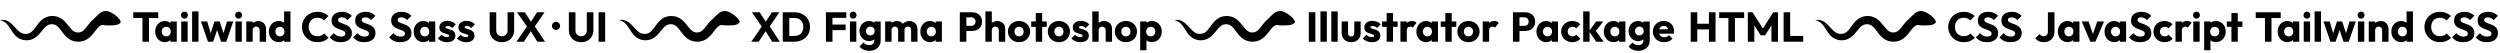 <svg width="1139" height="24" viewBox="0 0 1139 24" fill="none" xmlns="http://www.w3.org/2000/svg">
<g clip-path="url(#clip0_310_2617)">
<path d="M0 9.155C2.896 8.508 4.968 10.352 6.771 12.376C7.976 13.674 8.919 14.842 10.482 15.306C11.811 15.668 13.316 15.412 14.381 14.503C15.571 13.541 16.575 11.751 17.688 10.437C19.213 8.546 21.256 7.313 23.743 7.292C26.264 7.229 28.364 8.418 29.982 10.274C30.842 11.22 31.548 12.245 32.347 13.132C33.252 14.154 34.252 14.844 35.614 14.807C36.965 14.801 37.934 14.1 38.812 13.069C39.588 12.166 40.282 11.13 41.131 10.171C42.752 8.262 44.914 7.019 47.486 7.075V11.236C46.632 11.27 45.984 11.483 45.305 12.001C44.509 12.608 43.888 13.479 43.218 14.336C41.244 16.998 39.149 19.018 35.614 19C33.057 19.002 30.912 17.756 29.329 15.825C28.175 14.499 27.327 12.93 26.031 11.856C25.055 11.041 23.682 10.831 22.487 11.169C21.604 11.423 20.911 12.005 20.245 12.722C19.435 13.604 18.707 14.617 17.848 15.551C16.28 17.309 14.282 18.434 11.871 18.35C9.738 18.305 7.88 17.336 6.52 15.676C4.362 13.104 3.637 9.936 0 9.155Z" fill="black"/>
<path d="M55 10.151C53.961 11.857 50.564 11.562 48.309 11.562C46.054 11.562 41.791 9.595 43.058 8.313C44.729 6.624 46.054 4.999 48.309 4.999C50.564 4.999 55 8.338 55 10.15V10.151Z" fill="black"/>
</g>
<path d="M64.906 19V5.776H67.889V19H64.906ZM60.707 8.189V5.586H72.088V8.189H60.707ZM75.136 19.19C74.288 19.19 73.528 18.981 72.856 18.563C72.198 18.145 71.672 17.575 71.279 16.853C70.899 16.131 70.709 15.308 70.709 14.383C70.709 13.458 70.899 12.635 71.279 11.913C71.672 11.191 72.198 10.621 72.856 10.203C73.528 9.785 74.288 9.576 75.136 9.576C75.757 9.576 76.314 9.696 76.808 9.937C77.315 10.178 77.727 10.513 78.043 10.944C78.36 11.362 78.537 11.843 78.575 12.388V16.378C78.537 16.923 78.36 17.41 78.043 17.841C77.739 18.259 77.334 18.588 76.827 18.829C76.321 19.07 75.757 19.19 75.136 19.19ZM75.725 16.568C76.346 16.568 76.846 16.365 77.226 15.96C77.606 15.542 77.796 15.016 77.796 14.383C77.796 13.952 77.708 13.572 77.53 13.243C77.366 12.914 77.125 12.66 76.808 12.483C76.504 12.293 76.15 12.198 75.744 12.198C75.339 12.198 74.978 12.293 74.661 12.483C74.357 12.66 74.11 12.914 73.92 13.243C73.743 13.572 73.654 13.952 73.654 14.383C73.654 14.801 73.743 15.175 73.92 15.504C74.098 15.833 74.345 16.093 74.661 16.283C74.978 16.473 75.333 16.568 75.725 16.568ZM77.682 19V16.511L78.119 14.269L77.682 12.027V9.766H80.532V19H77.682ZM82.579 19V9.766H85.486V19H82.579ZM84.042 8.493C83.586 8.493 83.206 8.341 82.902 8.037C82.611 7.72 82.465 7.34 82.465 6.897C82.465 6.441 82.611 6.061 82.902 5.757C83.206 5.453 83.586 5.301 84.042 5.301C84.498 5.301 84.872 5.453 85.163 5.757C85.455 6.061 85.6 6.441 85.6 6.897C85.6 7.34 85.455 7.72 85.163 8.037C84.872 8.341 84.498 8.493 84.042 8.493ZM87.533 19V5.206H90.44V19H87.533ZM94.748 19L91.556 9.766H94.406L96.382 16.473L95.546 16.492L97.731 9.766H100.087L102.291 16.492L101.436 16.473L103.431 9.766H106.281L103.089 19H100.714L98.567 12.616H99.289L97.104 19H94.748ZM107.257 19V9.766H110.164V19H107.257ZM108.72 8.493C108.264 8.493 107.884 8.341 107.58 8.037C107.289 7.72 107.143 7.34 107.143 6.897C107.143 6.441 107.289 6.061 107.58 5.757C107.884 5.453 108.264 5.301 108.72 5.301C109.176 5.301 109.55 5.453 109.841 5.757C110.132 6.061 110.278 6.441 110.278 6.897C110.278 7.34 110.132 7.72 109.841 8.037C109.55 8.341 109.176 8.493 108.72 8.493ZM118.31 19V13.737C118.31 13.256 118.158 12.869 117.854 12.578C117.563 12.274 117.189 12.122 116.733 12.122C116.416 12.122 116.138 12.192 115.897 12.331C115.656 12.458 115.466 12.648 115.327 12.901C115.188 13.142 115.118 13.42 115.118 13.737L113.997 13.186C113.997 12.464 114.155 11.831 114.472 11.286C114.789 10.741 115.226 10.323 115.783 10.032C116.353 9.728 116.993 9.576 117.702 9.576C118.386 9.576 118.988 9.741 119.507 10.07C120.039 10.387 120.457 10.811 120.761 11.343C121.065 11.875 121.217 12.458 121.217 13.091V19H118.31ZM112.211 19V9.766H115.118V19H112.211ZM127.017 19.19C126.143 19.19 125.364 18.981 124.68 18.563C124.009 18.145 123.477 17.575 123.084 16.853C122.704 16.131 122.514 15.308 122.514 14.383C122.514 13.458 122.704 12.635 123.084 11.913C123.477 11.191 124.009 10.621 124.68 10.203C125.364 9.785 126.143 9.576 127.017 9.576C127.65 9.576 128.22 9.696 128.727 9.937C129.246 10.178 129.671 10.513 130 10.944C130.342 11.362 130.532 11.843 130.57 12.388V16.283C130.532 16.828 130.348 17.322 130.019 17.765C129.69 18.196 129.265 18.544 128.746 18.81C128.227 19.063 127.65 19.19 127.017 19.19ZM127.53 16.568C127.948 16.568 128.309 16.479 128.613 16.302C128.917 16.112 129.158 15.852 129.335 15.523C129.512 15.194 129.601 14.814 129.601 14.383C129.601 13.952 129.512 13.579 129.335 13.262C129.17 12.933 128.93 12.673 128.613 12.483C128.309 12.293 127.954 12.198 127.549 12.198C127.144 12.198 126.783 12.293 126.466 12.483C126.162 12.673 125.915 12.933 125.725 13.262C125.548 13.591 125.459 13.965 125.459 14.383C125.459 14.801 125.548 15.175 125.725 15.504C125.902 15.833 126.149 16.093 126.466 16.283C126.783 16.473 127.137 16.568 127.53 16.568ZM132.337 19H129.487V16.511L129.924 14.269L129.43 12.027V5.206H132.337V19ZM144.633 19.209C143.632 19.209 142.701 19.038 141.84 18.696C140.991 18.341 140.244 17.847 139.598 17.214C138.965 16.581 138.471 15.846 138.116 15.01C137.761 14.161 137.584 13.249 137.584 12.274C137.584 11.299 137.761 10.393 138.116 9.557C138.471 8.708 138.965 7.974 139.598 7.353C140.231 6.732 140.972 6.251 141.821 5.909C142.682 5.554 143.613 5.377 144.614 5.377C145.678 5.377 146.622 5.548 147.445 5.89C148.281 6.232 149.009 6.701 149.63 7.296L147.635 9.31C147.28 8.93 146.85 8.632 146.343 8.417C145.849 8.202 145.273 8.094 144.614 8.094C144.031 8.094 143.493 8.195 142.999 8.398C142.518 8.588 142.1 8.867 141.745 9.234C141.403 9.601 141.131 10.045 140.928 10.564C140.738 11.083 140.643 11.653 140.643 12.274C140.643 12.907 140.738 13.484 140.928 14.003C141.131 14.522 141.403 14.966 141.745 15.333C142.1 15.7 142.518 15.985 142.999 16.188C143.493 16.391 144.031 16.492 144.614 16.492C145.298 16.492 145.893 16.384 146.4 16.169C146.907 15.954 147.344 15.656 147.711 15.276L149.725 17.29C149.079 17.885 148.338 18.354 147.502 18.696C146.679 19.038 145.722 19.209 144.633 19.209ZM155.173 19.209C154.071 19.209 153.121 19.032 152.323 18.677C151.538 18.31 150.816 17.759 150.157 17.024L152.095 15.105C152.526 15.599 153.001 15.985 153.52 16.264C154.052 16.53 154.666 16.663 155.363 16.663C155.996 16.663 156.484 16.549 156.826 16.321C157.181 16.093 157.358 15.776 157.358 15.371C157.358 15.004 157.244 14.706 157.016 14.478C156.788 14.25 156.484 14.054 156.104 13.889C155.737 13.724 155.325 13.566 154.869 13.414C154.426 13.262 153.982 13.091 153.539 12.901C153.096 12.698 152.684 12.451 152.304 12.16C151.937 11.856 151.639 11.482 151.411 11.039C151.183 10.583 151.069 10.013 151.069 9.329C151.069 8.506 151.265 7.796 151.658 7.201C152.063 6.606 152.621 6.156 153.33 5.852C154.039 5.535 154.856 5.377 155.781 5.377C156.718 5.377 157.573 5.542 158.346 5.871C159.131 6.2 159.777 6.65 160.284 7.22L158.346 9.139C157.941 8.721 157.529 8.411 157.111 8.208C156.706 8.005 156.243 7.904 155.724 7.904C155.205 7.904 154.793 8.005 154.489 8.208C154.185 8.398 154.033 8.677 154.033 9.044C154.033 9.386 154.147 9.665 154.375 9.88C154.603 10.083 154.901 10.26 155.268 10.412C155.648 10.564 156.06 10.716 156.503 10.868C156.959 11.02 157.409 11.197 157.852 11.4C158.295 11.603 158.701 11.862 159.068 12.179C159.448 12.483 159.752 12.876 159.98 13.357C160.208 13.826 160.322 14.408 160.322 15.105C160.322 16.384 159.866 17.391 158.954 18.126C158.042 18.848 156.782 19.209 155.173 19.209ZM165.916 19.209C164.814 19.209 163.864 19.032 163.066 18.677C162.281 18.31 161.559 17.759 160.9 17.024L162.838 15.105C163.269 15.599 163.744 15.985 164.263 16.264C164.795 16.53 165.41 16.663 166.106 16.663C166.74 16.663 167.227 16.549 167.569 16.321C167.924 16.093 168.101 15.776 168.101 15.371C168.101 15.004 167.987 14.706 167.759 14.478C167.531 14.25 167.227 14.054 166.847 13.889C166.48 13.724 166.068 13.566 165.612 13.414C165.169 13.262 164.726 13.091 164.282 12.901C163.839 12.698 163.427 12.451 163.047 12.16C162.68 11.856 162.382 11.482 162.154 11.039C161.926 10.583 161.812 10.013 161.812 9.329C161.812 8.506 162.009 7.796 162.401 7.201C162.807 6.606 163.364 6.156 164.073 5.852C164.783 5.535 165.6 5.377 166.524 5.377C167.462 5.377 168.317 5.542 169.089 5.871C169.875 6.2 170.521 6.65 171.027 7.22L169.089 9.139C168.684 8.721 168.272 8.411 167.854 8.208C167.449 8.005 166.987 7.904 166.467 7.904C165.948 7.904 165.536 8.005 165.232 8.208C164.928 8.398 164.776 8.677 164.776 9.044C164.776 9.386 164.89 9.665 165.118 9.88C165.346 10.083 165.644 10.26 166.011 10.412C166.391 10.564 166.803 10.716 167.246 10.868C167.702 11.02 168.152 11.197 168.595 11.4C169.039 11.603 169.444 11.862 169.811 12.179C170.191 12.483 170.495 12.876 170.723 13.357C170.951 13.826 171.065 14.408 171.065 15.105C171.065 16.384 170.609 17.391 169.697 18.126C168.785 18.848 167.525 19.209 165.916 19.209Z" fill="black"/>
<path d="M182.32 19.209C181.218 19.209 180.268 19.032 179.47 18.677C178.685 18.31 177.963 17.759 177.304 17.024L179.242 15.105C179.673 15.599 180.148 15.985 180.667 16.264C181.199 16.53 181.813 16.663 182.51 16.663C183.143 16.663 183.631 16.549 183.973 16.321C184.328 16.093 184.505 15.776 184.505 15.371C184.505 15.004 184.391 14.706 184.163 14.478C183.935 14.25 183.631 14.054 183.251 13.889C182.884 13.724 182.472 13.566 182.016 13.414C181.573 13.262 181.129 13.091 180.686 12.901C180.243 12.698 179.831 12.451 179.451 12.16C179.084 11.856 178.786 11.482 178.558 11.039C178.33 10.583 178.216 10.013 178.216 9.329C178.216 8.506 178.412 7.796 178.805 7.201C179.21 6.606 179.768 6.156 180.477 5.852C181.186 5.535 182.003 5.377 182.928 5.377C183.865 5.377 184.72 5.542 185.493 5.871C186.278 6.2 186.924 6.65 187.431 7.22L185.493 9.139C185.088 8.721 184.676 8.411 184.258 8.208C183.853 8.005 183.39 7.904 182.871 7.904C182.352 7.904 181.94 8.005 181.636 8.208C181.332 8.398 181.18 8.677 181.18 9.044C181.18 9.386 181.294 9.665 181.522 9.88C181.75 10.083 182.048 10.26 182.415 10.412C182.795 10.564 183.207 10.716 183.65 10.868C184.106 11.02 184.556 11.197 184.999 11.4C185.442 11.603 185.848 11.862 186.215 12.179C186.595 12.483 186.899 12.876 187.127 13.357C187.355 13.826 187.469 14.408 187.469 15.105C187.469 16.384 187.013 17.391 186.101 18.126C185.189 18.848 183.929 19.209 182.32 19.209ZM192.904 19.19C192.056 19.19 191.296 18.981 190.624 18.563C189.966 18.145 189.44 17.575 189.047 16.853C188.667 16.131 188.477 15.308 188.477 14.383C188.477 13.458 188.667 12.635 189.047 11.913C189.44 11.191 189.966 10.621 190.624 10.203C191.296 9.785 192.056 9.576 192.904 9.576C193.525 9.576 194.082 9.696 194.576 9.937C195.083 10.178 195.495 10.513 195.811 10.944C196.128 11.362 196.305 11.843 196.343 12.388V16.378C196.305 16.923 196.128 17.41 195.811 17.841C195.507 18.259 195.102 18.588 194.595 18.829C194.089 19.07 193.525 19.19 192.904 19.19ZM193.493 16.568C194.114 16.568 194.614 16.365 194.994 15.96C195.374 15.542 195.564 15.016 195.564 14.383C195.564 13.952 195.476 13.572 195.298 13.243C195.134 12.914 194.893 12.66 194.576 12.483C194.272 12.293 193.918 12.198 193.512 12.198C193.107 12.198 192.746 12.293 192.429 12.483C192.125 12.66 191.878 12.914 191.688 13.243C191.511 13.572 191.422 13.952 191.422 14.383C191.422 14.801 191.511 15.175 191.688 15.504C191.866 15.833 192.113 16.093 192.429 16.283C192.746 16.473 193.101 16.568 193.493 16.568ZM195.45 19V16.511L195.887 14.269L195.45 12.027V9.766H198.3V19H195.45ZM203.71 19.228C203.166 19.228 202.627 19.158 202.095 19.019C201.576 18.88 201.088 18.683 200.632 18.43C200.189 18.164 199.809 17.86 199.492 17.518L201.145 15.846C201.449 16.175 201.81 16.435 202.228 16.625C202.646 16.802 203.102 16.891 203.596 16.891C203.938 16.891 204.198 16.84 204.375 16.739C204.565 16.638 204.66 16.498 204.66 16.321C204.66 16.093 204.546 15.922 204.318 15.808C204.103 15.681 203.824 15.574 203.482 15.485C203.14 15.384 202.779 15.276 202.399 15.162C202.019 15.048 201.658 14.89 201.316 14.687C200.974 14.484 200.696 14.206 200.48 13.851C200.265 13.484 200.157 13.021 200.157 12.464C200.157 11.869 200.309 11.356 200.613 10.925C200.917 10.482 201.348 10.133 201.905 9.88C202.463 9.627 203.115 9.5 203.862 9.5C204.648 9.5 205.37 9.639 206.028 9.918C206.7 10.184 207.244 10.583 207.662 11.115L206.009 12.787C205.718 12.445 205.389 12.204 205.021 12.065C204.667 11.926 204.318 11.856 203.976 11.856C203.647 11.856 203.4 11.907 203.235 12.008C203.071 12.097 202.988 12.23 202.988 12.407C202.988 12.597 203.096 12.749 203.311 12.863C203.527 12.977 203.805 13.078 204.147 13.167C204.489 13.256 204.85 13.363 205.23 13.49C205.61 13.617 205.971 13.788 206.313 14.003C206.655 14.218 206.934 14.51 207.149 14.877C207.365 15.232 207.472 15.7 207.472 16.283C207.472 17.182 207.13 17.898 206.446 18.43C205.775 18.962 204.863 19.228 203.71 19.228ZM212.412 19.228C211.868 19.228 211.329 19.158 210.797 19.019C210.278 18.88 209.79 18.683 209.334 18.43C208.891 18.164 208.511 17.86 208.194 17.518L209.847 15.846C210.151 16.175 210.512 16.435 210.93 16.625C211.348 16.802 211.804 16.891 212.298 16.891C212.64 16.891 212.9 16.84 213.077 16.739C213.267 16.638 213.362 16.498 213.362 16.321C213.362 16.093 213.248 15.922 213.02 15.808C212.805 15.681 212.526 15.574 212.184 15.485C211.842 15.384 211.481 15.276 211.101 15.162C210.721 15.048 210.36 14.89 210.018 14.687C209.676 14.484 209.398 14.206 209.182 13.851C208.967 13.484 208.859 13.021 208.859 12.464C208.859 11.869 209.011 11.356 209.315 10.925C209.619 10.482 210.05 10.133 210.607 9.88C211.165 9.627 211.817 9.5 212.564 9.5C213.35 9.5 214.072 9.639 214.73 9.918C215.402 10.184 215.946 10.583 216.364 11.115L214.711 12.787C214.42 12.445 214.091 12.204 213.723 12.065C213.369 11.926 213.02 11.856 212.678 11.856C212.349 11.856 212.102 11.907 211.937 12.008C211.773 12.097 211.69 12.23 211.69 12.407C211.69 12.597 211.798 12.749 212.013 12.863C212.229 12.977 212.507 13.078 212.849 13.167C213.191 13.256 213.552 13.363 213.932 13.49C214.312 13.617 214.673 13.788 215.015 14.003C215.357 14.218 215.636 14.51 215.851 14.877C216.067 15.232 216.174 15.7 216.174 16.283C216.174 17.182 215.832 17.898 215.148 18.43C214.477 18.962 213.565 19.228 212.412 19.228Z" fill="black"/>
<path d="M228.688 19.209C227.586 19.209 226.611 18.975 225.762 18.506C224.926 18.037 224.267 17.391 223.786 16.568C223.317 15.732 223.083 14.782 223.083 13.718V5.586H226.085V13.889C226.085 14.421 226.199 14.883 226.427 15.276C226.655 15.669 226.965 15.973 227.358 16.188C227.763 16.391 228.207 16.492 228.688 16.492C229.195 16.492 229.638 16.391 230.018 16.188C230.398 15.973 230.696 15.675 230.911 15.295C231.139 14.902 231.253 14.44 231.253 13.908V5.586H234.255V13.737C234.255 14.801 234.021 15.745 233.552 16.568C233.083 17.391 232.431 18.037 231.595 18.506C230.759 18.975 229.79 19.209 228.688 19.209ZM244.811 19L241.068 13.015H240.707L235.539 5.586H239.092L242.778 11.21H243.139L248.307 19H244.811ZM235.292 19L240.251 11.818L242.55 13.11L238.693 19H235.292ZM243.253 12.673L240.954 11.381L244.678 5.586H248.079L243.253 12.673ZM253.339 9.937C253.846 9.937 254.276 10.121 254.631 10.488C254.998 10.843 255.182 11.273 255.182 11.78C255.182 12.287 254.998 12.724 254.631 13.091C254.276 13.446 253.846 13.623 253.339 13.623C252.82 13.623 252.376 13.446 252.009 13.091C251.654 12.724 251.477 12.287 251.477 11.78C251.477 11.261 251.654 10.824 252.009 10.469C252.376 10.114 252.82 9.937 253.339 9.937ZM264.777 19.209C263.675 19.209 262.7 18.975 261.851 18.506C261.015 18.037 260.356 17.391 259.875 16.568C259.406 15.732 259.172 14.782 259.172 13.718V5.586H262.174V13.889C262.174 14.421 262.288 14.883 262.516 15.276C262.744 15.669 263.054 15.973 263.447 16.188C263.852 16.391 264.296 16.492 264.777 16.492C265.284 16.492 265.727 16.391 266.107 16.188C266.487 15.973 266.785 15.675 267 15.295C267.228 14.902 267.342 14.44 267.342 13.908V5.586H270.344V13.737C270.344 14.801 270.11 15.745 269.641 16.568C269.172 17.391 268.52 18.037 267.684 18.506C266.848 18.975 265.879 19.209 264.777 19.209ZM272.722 19V5.586H275.705V19H272.722Z" fill="black"/>
<g clip-path="url(#clip1_310_2617)">
<path d="M282 9.155C284.896 8.508 286.968 10.352 288.771 12.376C289.976 13.674 290.919 14.842 292.482 15.306C293.811 15.668 295.316 15.412 296.381 14.503C297.571 13.541 298.575 11.751 299.688 10.437C301.213 8.546 303.256 7.313 305.743 7.292C308.264 7.229 310.364 8.418 311.982 10.274C312.842 11.22 313.548 12.245 314.347 13.132C315.252 14.154 316.252 14.844 317.615 14.807C318.965 14.801 319.934 14.1 320.812 13.069C321.588 12.166 322.282 11.13 323.131 10.171C324.752 8.262 326.914 7.019 329.486 7.075V11.236C328.631 11.27 327.984 11.483 327.305 12.001C326.509 12.608 325.888 13.479 325.218 14.336C323.244 16.998 321.149 19.018 317.613 19C315.057 19.002 312.912 17.756 311.33 15.825C310.175 14.499 309.327 12.93 308.031 11.856C307.055 11.041 305.682 10.831 304.487 11.169C303.604 11.423 302.911 12.005 302.245 12.722C301.435 13.604 300.707 14.617 299.847 15.551C298.28 17.309 296.282 18.434 293.871 18.35C291.738 18.305 289.88 17.336 288.52 15.676C286.362 13.104 285.637 9.936 282 9.155Z" fill="black"/>
<path d="M337 10.151C335.961 11.857 332.564 11.562 330.309 11.562C328.054 11.562 323.791 9.595 325.058 8.313C326.729 6.624 328.054 4.999 330.309 4.999C332.564 4.999 337 8.338 337 10.15V10.151Z" fill="black"/>
</g>
<path d="M351.804 19L348.061 13.015H347.7L342.532 5.586H346.085L349.771 11.21H350.132L355.3 19H351.804ZM342.285 19L347.244 11.818L349.543 13.11L345.686 19H342.285ZM350.246 12.673L347.947 11.381L351.671 5.586H355.072L350.246 12.673ZM358.628 19V16.378H361.953C362.764 16.378 363.473 16.22 364.081 15.903C364.689 15.574 365.158 15.099 365.487 14.478C365.817 13.857 365.981 13.123 365.981 12.274C365.981 11.425 365.81 10.697 365.468 10.089C365.139 9.481 364.67 9.012 364.062 8.683C363.467 8.354 362.764 8.189 361.953 8.189H358.533V5.586H361.991C363.005 5.586 363.936 5.751 364.784 6.08C365.646 6.397 366.393 6.859 367.026 7.467C367.672 8.062 368.166 8.772 368.508 9.595C368.863 10.406 369.04 11.305 369.04 12.293C369.04 13.268 368.863 14.168 368.508 14.991C368.166 15.814 367.679 16.524 367.045 17.119C366.412 17.714 365.665 18.177 364.803 18.506C363.955 18.835 363.03 19 362.029 19H358.628ZM356.614 19V5.586H359.597V19H356.614Z" fill="black"/>
<path d="M376.292 19V5.586H379.275V19H376.292ZM378.572 13.737V11.172H385.279V13.737H378.572ZM378.572 8.151V5.586H385.583V8.151H378.572ZM387.233 19V9.766H390.14V19H387.233ZM388.696 8.493C388.24 8.493 387.86 8.341 387.556 8.037C387.265 7.72 387.119 7.34 387.119 6.897C387.119 6.441 387.265 6.061 387.556 5.757C387.86 5.453 388.24 5.301 388.696 5.301C389.152 5.301 389.526 5.453 389.817 5.757C390.108 6.061 390.254 6.441 390.254 6.897C390.254 7.34 390.108 7.72 389.817 8.037C389.526 8.341 389.152 8.493 388.696 8.493ZM396.101 23.142C395.088 23.142 394.195 22.965 393.422 22.61C392.662 22.268 392.06 21.78 391.617 21.147L393.403 19.361C393.732 19.754 394.1 20.051 394.505 20.254C394.923 20.457 395.423 20.558 396.006 20.558C396.728 20.558 397.292 20.381 397.697 20.026C398.115 19.671 398.324 19.171 398.324 18.525V16.169L398.818 14.155L398.381 12.141V9.766H401.231V18.449C401.231 19.399 401.009 20.222 400.566 20.919C400.123 21.616 399.515 22.16 398.742 22.553C397.969 22.946 397.089 23.142 396.101 23.142ZM395.968 18.715C395.119 18.715 394.366 18.512 393.707 18.107C393.048 17.702 392.529 17.151 392.149 16.454C391.769 15.757 391.579 14.985 391.579 14.136C391.579 13.275 391.769 12.502 392.149 11.818C392.529 11.121 393.048 10.577 393.707 10.184C394.366 9.779 395.119 9.576 395.968 9.576C396.601 9.576 397.165 9.696 397.659 9.937C398.166 10.165 398.571 10.494 398.875 10.925C399.192 11.343 399.369 11.831 399.407 12.388V15.903C399.369 16.448 399.192 16.935 398.875 17.366C398.571 17.784 398.166 18.113 397.659 18.354C397.152 18.595 396.589 18.715 395.968 18.715ZM396.519 16.131C396.924 16.131 397.273 16.042 397.564 15.865C397.868 15.688 398.096 15.453 398.248 15.162C398.413 14.858 398.495 14.516 398.495 14.136C398.495 13.756 398.413 13.414 398.248 13.11C398.096 12.806 397.868 12.565 397.564 12.388C397.273 12.211 396.924 12.122 396.519 12.122C396.126 12.122 395.778 12.211 395.474 12.388C395.17 12.565 394.936 12.806 394.771 13.11C394.606 13.414 394.524 13.756 394.524 14.136C394.524 14.491 394.606 14.826 394.771 15.143C394.936 15.447 395.164 15.688 395.455 15.865C395.759 16.042 396.114 16.131 396.519 16.131ZM403.283 19V9.766H406.19V19H403.283ZM409.192 19V13.604C409.192 13.135 409.046 12.774 408.755 12.521C408.476 12.255 408.128 12.122 407.71 12.122C407.419 12.122 407.159 12.185 406.931 12.312C406.703 12.426 406.519 12.591 406.38 12.806C406.253 13.021 406.19 13.287 406.19 13.604L405.069 13.11C405.069 12.375 405.227 11.748 405.544 11.229C405.861 10.697 406.291 10.292 406.836 10.013C407.381 9.722 407.995 9.576 408.679 9.576C409.325 9.576 409.901 9.722 410.408 10.013C410.927 10.304 411.339 10.71 411.643 11.229C411.947 11.748 412.099 12.369 412.099 13.091V19H409.192ZM415.101 19V13.604C415.101 13.135 414.955 12.774 414.664 12.521C414.385 12.255 414.037 12.122 413.619 12.122C413.328 12.122 413.068 12.185 412.84 12.312C412.612 12.426 412.428 12.591 412.289 12.806C412.162 13.021 412.099 13.287 412.099 13.604L410.427 13.376C410.452 12.591 410.636 11.919 410.978 11.362C411.333 10.792 411.795 10.355 412.365 10.051C412.948 9.734 413.6 9.576 414.322 9.576C415.031 9.576 415.658 9.728 416.203 10.032C416.76 10.323 417.197 10.748 417.514 11.305C417.843 11.85 418.008 12.508 418.008 13.281V19H415.101ZM423.728 19.19C422.879 19.19 422.119 18.981 421.448 18.563C420.789 18.145 420.263 17.575 419.871 16.853C419.491 16.131 419.301 15.308 419.301 14.383C419.301 13.458 419.491 12.635 419.871 11.913C420.263 11.191 420.789 10.621 421.448 10.203C422.119 9.785 422.879 9.576 423.728 9.576C424.348 9.576 424.906 9.696 425.4 9.937C425.906 10.178 426.318 10.513 426.635 10.944C426.951 11.362 427.129 11.843 427.167 12.388V16.378C427.129 16.923 426.951 17.41 426.635 17.841C426.331 18.259 425.925 18.588 425.419 18.829C424.912 19.07 424.348 19.19 423.728 19.19ZM424.317 16.568C424.937 16.568 425.438 16.365 425.818 15.96C426.198 15.542 426.388 15.016 426.388 14.383C426.388 13.952 426.299 13.572 426.122 13.243C425.957 12.914 425.716 12.66 425.4 12.483C425.096 12.293 424.741 12.198 424.336 12.198C423.93 12.198 423.569 12.293 423.253 12.483C422.949 12.66 422.702 12.914 422.512 13.243C422.334 13.572 422.246 13.952 422.246 14.383C422.246 14.801 422.334 15.175 422.512 15.504C422.689 15.833 422.936 16.093 423.253 16.283C423.569 16.473 423.924 16.568 424.317 16.568ZM426.274 19V16.511L426.711 14.269L426.274 12.027V9.766H429.124V19H426.274Z" fill="black"/>
<path d="M439.572 14.117V11.799H442.46C442.827 11.799 443.163 11.723 443.467 11.571C443.771 11.419 444.012 11.197 444.189 10.906C444.366 10.615 444.455 10.26 444.455 9.842C444.455 9.437 444.366 9.088 444.189 8.797C444.012 8.506 443.771 8.284 443.467 8.132C443.163 7.98 442.827 7.904 442.46 7.904H439.572V5.586H442.897C443.746 5.586 444.512 5.757 445.196 6.099C445.88 6.441 446.418 6.935 446.811 7.581C447.216 8.214 447.419 8.968 447.419 9.842C447.419 10.716 447.216 11.476 446.811 12.122C446.418 12.755 445.88 13.249 445.196 13.604C444.512 13.946 443.746 14.117 442.897 14.117H439.572ZM437.292 19V5.586H440.275V19H437.292ZM455.056 19V13.737C455.056 13.256 454.904 12.869 454.6 12.578C454.308 12.274 453.935 12.122 453.479 12.122C453.162 12.122 452.883 12.192 452.643 12.331C452.402 12.458 452.212 12.648 452.073 12.901C451.933 13.142 451.864 13.42 451.864 13.737L450.743 13.186C450.743 12.464 450.895 11.831 451.199 11.286C451.503 10.741 451.927 10.323 452.472 10.032C453.016 9.728 453.643 9.576 454.353 9.576C455.075 9.576 455.708 9.728 456.253 10.032C456.797 10.323 457.215 10.735 457.507 11.267C457.811 11.786 457.963 12.394 457.963 13.091V19H455.056ZM448.957 19V5.206H451.864V19H448.957ZM464.276 19.209C463.326 19.209 462.464 19 461.692 18.582C460.932 18.151 460.33 17.569 459.887 16.834C459.443 16.099 459.222 15.276 459.222 14.364C459.222 13.452 459.443 12.635 459.887 11.913C460.33 11.191 460.932 10.621 461.692 10.203C462.452 9.772 463.313 9.557 464.276 9.557C465.238 9.557 466.1 9.766 466.86 10.184C467.62 10.602 468.221 11.178 468.665 11.913C469.108 12.635 469.33 13.452 469.33 14.364C469.33 15.276 469.108 16.099 468.665 16.834C468.221 17.569 467.62 18.151 466.86 18.582C466.1 19 465.238 19.209 464.276 19.209ZM464.276 16.568C464.694 16.568 465.061 16.479 465.378 16.302C465.694 16.112 465.935 15.852 466.1 15.523C466.277 15.181 466.366 14.795 466.366 14.364C466.366 13.933 466.277 13.56 466.1 13.243C465.922 12.914 465.675 12.66 465.359 12.483C465.055 12.293 464.694 12.198 464.276 12.198C463.87 12.198 463.509 12.293 463.193 12.483C462.876 12.66 462.629 12.914 462.452 13.243C462.274 13.572 462.186 13.952 462.186 14.383C462.186 14.801 462.274 15.181 462.452 15.523C462.629 15.852 462.876 16.112 463.193 16.302C463.509 16.479 463.87 16.568 464.276 16.568ZM471.902 19V5.947H474.809V19H471.902ZM469.812 12.236V9.766H476.899V12.236H469.812ZM482.441 19.209C481.491 19.209 480.629 19 479.857 18.582C479.097 18.151 478.495 17.569 478.052 16.834C477.608 16.099 477.387 15.276 477.387 14.364C477.387 13.452 477.608 12.635 478.052 11.913C478.495 11.191 479.097 10.621 479.857 10.203C480.617 9.772 481.478 9.557 482.441 9.557C483.403 9.557 484.265 9.766 485.025 10.184C485.785 10.602 486.386 11.178 486.83 11.913C487.273 12.635 487.495 13.452 487.495 14.364C487.495 15.276 487.273 16.099 486.83 16.834C486.386 17.569 485.785 18.151 485.025 18.582C484.265 19 483.403 19.209 482.441 19.209ZM482.441 16.568C482.859 16.568 483.226 16.479 483.543 16.302C483.859 16.112 484.1 15.852 484.265 15.523C484.442 15.181 484.531 14.795 484.531 14.364C484.531 13.933 484.442 13.56 484.265 13.243C484.087 12.914 483.84 12.66 483.524 12.483C483.22 12.293 482.859 12.198 482.441 12.198C482.035 12.198 481.674 12.293 481.358 12.483C481.041 12.66 480.794 12.914 480.617 13.243C480.439 13.572 480.351 13.952 480.351 14.383C480.351 14.801 480.439 15.181 480.617 15.523C480.794 15.852 481.041 16.112 481.358 16.302C481.674 16.479 482.035 16.568 482.441 16.568ZM492.305 19.228C491.76 19.228 491.222 19.158 490.69 19.019C490.171 18.88 489.683 18.683 489.227 18.43C488.784 18.164 488.404 17.86 488.087 17.518L489.74 15.846C490.044 16.175 490.405 16.435 490.823 16.625C491.241 16.802 491.697 16.891 492.191 16.891C492.533 16.891 492.793 16.84 492.97 16.739C493.16 16.638 493.255 16.498 493.255 16.321C493.255 16.093 493.141 15.922 492.913 15.808C492.698 15.681 492.419 15.574 492.077 15.485C491.735 15.384 491.374 15.276 490.994 15.162C490.614 15.048 490.253 14.89 489.911 14.687C489.569 14.484 489.29 14.206 489.075 13.851C488.86 13.484 488.752 13.021 488.752 12.464C488.752 11.869 488.904 11.356 489.208 10.925C489.512 10.482 489.943 10.133 490.5 9.88C491.057 9.627 491.71 9.5 492.457 9.5C493.242 9.5 493.964 9.639 494.623 9.918C495.294 10.184 495.839 10.583 496.257 11.115L494.604 12.787C494.313 12.445 493.983 12.204 493.616 12.065C493.261 11.926 492.913 11.856 492.571 11.856C492.242 11.856 491.995 11.907 491.83 12.008C491.665 12.097 491.583 12.23 491.583 12.407C491.583 12.597 491.691 12.749 491.906 12.863C492.121 12.977 492.4 13.078 492.742 13.167C493.084 13.256 493.445 13.363 493.825 13.49C494.205 13.617 494.566 13.788 494.908 14.003C495.25 14.218 495.529 14.51 495.744 14.877C495.959 15.232 496.067 15.7 496.067 16.283C496.067 17.182 495.725 17.898 495.041 18.43C494.37 18.962 493.458 19.228 492.305 19.228ZM503.743 19V13.737C503.743 13.256 503.591 12.869 503.287 12.578C502.996 12.274 502.622 12.122 502.166 12.122C501.849 12.122 501.571 12.192 501.33 12.331C501.089 12.458 500.899 12.648 500.76 12.901C500.621 13.142 500.551 13.42 500.551 13.737L499.43 13.186C499.43 12.464 499.582 11.831 499.886 11.286C500.19 10.741 500.614 10.323 501.159 10.032C501.704 9.728 502.331 9.576 503.04 9.576C503.762 9.576 504.395 9.728 504.94 10.032C505.485 10.323 505.903 10.735 506.194 11.267C506.498 11.786 506.65 12.394 506.65 13.091V19H503.743ZM497.644 19V5.206H500.551V19H497.644ZM512.963 19.209C512.013 19.209 511.152 19 510.379 18.582C509.619 18.151 509.018 17.569 508.574 16.834C508.131 16.099 507.909 15.276 507.909 14.364C507.909 13.452 508.131 12.635 508.574 11.913C509.018 11.191 509.619 10.621 510.379 10.203C511.139 9.772 512.001 9.557 512.963 9.557C513.926 9.557 514.787 9.766 515.547 10.184C516.307 10.602 516.909 11.178 517.352 11.913C517.796 12.635 518.017 13.452 518.017 14.364C518.017 15.276 517.796 16.099 517.352 16.834C516.909 17.569 516.307 18.151 515.547 18.582C514.787 19 513.926 19.209 512.963 19.209ZM512.963 16.568C513.381 16.568 513.749 16.479 514.065 16.302C514.382 16.112 514.623 15.852 514.787 15.523C514.965 15.181 515.053 14.795 515.053 14.364C515.053 13.933 514.965 13.56 514.787 13.243C514.61 12.914 514.363 12.66 514.046 12.483C513.742 12.293 513.381 12.198 512.963 12.198C512.558 12.198 512.197 12.293 511.88 12.483C511.564 12.66 511.317 12.914 511.139 13.243C510.962 13.572 510.873 13.952 510.873 14.383C510.873 14.801 510.962 15.181 511.139 15.523C511.317 15.852 511.564 16.112 511.88 16.302C512.197 16.479 512.558 16.568 512.963 16.568ZM524.784 19.19C524.164 19.19 523.594 19.07 523.074 18.829C522.555 18.588 522.131 18.259 521.801 17.841C521.472 17.41 521.282 16.923 521.231 16.378V12.483C521.282 11.938 521.472 11.444 521.801 11.001C522.131 10.558 522.555 10.209 523.074 9.956C523.594 9.703 524.164 9.576 524.784 9.576C525.658 9.576 526.431 9.785 527.102 10.203C527.786 10.621 528.318 11.191 528.698 11.913C529.091 12.635 529.287 13.458 529.287 14.383C529.287 15.308 529.091 16.131 528.698 16.853C528.318 17.575 527.786 18.145 527.102 18.563C526.431 18.981 525.658 19.19 524.784 19.19ZM524.252 16.568C524.67 16.568 525.031 16.473 525.335 16.283C525.652 16.093 525.899 15.833 526.076 15.504C526.254 15.175 526.342 14.801 526.342 14.383C526.342 13.952 526.254 13.572 526.076 13.243C525.899 12.914 525.652 12.66 525.335 12.483C525.031 12.293 524.677 12.198 524.271 12.198C523.866 12.198 523.505 12.293 523.188 12.483C522.884 12.66 522.644 12.914 522.466 13.243C522.289 13.572 522.2 13.952 522.2 14.383C522.2 14.801 522.283 15.175 522.447 15.504C522.625 15.833 522.872 16.093 523.188 16.283C523.505 16.473 523.86 16.568 524.252 16.568ZM519.464 22.895V9.766H522.371V12.141L521.896 14.383L522.333 16.625V22.895H519.464Z" fill="black"/>
<g clip-path="url(#clip2_310_2617)">
<path d="M535 9.155C537.896 8.508 539.968 10.352 541.771 12.376C542.976 13.674 543.919 14.842 545.482 15.306C546.811 15.668 548.316 15.412 549.381 14.503C550.571 13.541 551.575 11.751 552.688 10.437C554.213 8.546 556.256 7.313 558.743 7.292C561.264 7.229 563.364 8.418 564.982 10.274C565.842 11.22 566.548 12.245 567.347 13.132C568.252 14.154 569.252 14.844 570.615 14.807C571.965 14.801 572.934 14.1 573.812 13.069C574.588 12.166 575.282 11.13 576.131 10.171C577.752 8.262 579.914 7.019 582.486 7.075V11.236C581.631 11.27 580.984 11.483 580.305 12.001C579.509 12.608 578.888 13.479 578.218 14.336C576.244 16.998 574.149 19.018 570.613 19C568.057 19.002 565.912 17.756 564.33 15.825C563.175 14.499 562.327 12.93 561.031 11.856C560.055 11.041 558.682 10.831 557.487 11.169C556.604 11.423 555.911 12.005 555.245 12.722C554.435 13.604 553.707 14.617 552.847 15.551C551.28 17.309 549.282 18.434 546.871 18.35C544.738 18.305 542.88 17.336 541.52 15.676C539.362 13.104 538.637 9.936 535 9.155Z" fill="black"/>
<path d="M590 10.151C588.961 11.857 585.564 11.562 583.309 11.562C581.054 11.562 576.791 9.595 578.058 8.313C579.729 6.624 581.054 4.999 583.309 4.999C585.564 4.999 590 8.338 590 10.15V10.151Z" fill="black"/>
</g>
<path d="M596.292 19V5.586H599.275V19H596.292ZM601.592 19V5.206H604.499V19H601.592ZM606.547 19V5.206H609.454V19H606.547ZM615.605 19.209C614.756 19.209 614.002 19.038 613.344 18.696C612.698 18.341 612.191 17.86 611.824 17.252C611.456 16.631 611.273 15.922 611.273 15.124V9.766H614.18V15.086C614.18 15.403 614.23 15.675 614.332 15.903C614.446 16.131 614.61 16.308 614.826 16.435C615.041 16.562 615.301 16.625 615.605 16.625C616.035 16.625 616.377 16.492 616.631 16.226C616.884 15.947 617.011 15.567 617.011 15.086V9.766H619.918V15.105C619.918 15.916 619.734 16.631 619.367 17.252C618.999 17.86 618.493 18.341 617.847 18.696C617.201 19.038 616.453 19.209 615.605 19.209ZM625.106 19.228C624.561 19.228 624.023 19.158 623.491 19.019C622.971 18.88 622.484 18.683 622.028 18.43C621.584 18.164 621.204 17.86 620.888 17.518L622.541 15.846C622.845 16.175 623.206 16.435 623.624 16.625C624.042 16.802 624.498 16.891 624.992 16.891C625.334 16.891 625.593 16.84 625.771 16.739C625.961 16.638 626.056 16.498 626.056 16.321C626.056 16.093 625.942 15.922 625.714 15.808C625.498 15.681 625.22 15.574 624.878 15.485C624.536 15.384 624.175 15.276 623.795 15.162C623.415 15.048 623.054 14.89 622.712 14.687C622.37 14.484 622.091 14.206 621.876 13.851C621.66 13.484 621.553 13.021 621.553 12.464C621.553 11.869 621.705 11.356 622.009 10.925C622.313 10.482 622.743 10.133 623.301 9.88C623.858 9.627 624.51 9.5 625.258 9.5C626.043 9.5 626.765 9.639 627.424 9.918C628.095 10.184 628.64 10.583 629.058 11.115L627.405 12.787C627.113 12.445 626.784 12.204 626.417 12.065C626.062 11.926 625.714 11.856 625.372 11.856C625.042 11.856 624.795 11.907 624.631 12.008C624.466 12.097 624.384 12.23 624.384 12.407C624.384 12.597 624.491 12.749 624.707 12.863C624.922 12.977 625.201 13.078 625.543 13.167C625.885 13.256 626.246 13.363 626.626 13.49C627.006 13.617 627.367 13.788 627.709 14.003C628.051 14.218 628.329 14.51 628.545 14.877C628.76 15.232 628.868 15.7 628.868 16.283C628.868 17.182 628.526 17.898 627.842 18.43C627.17 18.962 626.258 19.228 625.106 19.228ZM631.756 19V5.947H634.663V19H631.756ZM629.666 12.236V9.766H636.753V12.236H629.666ZM638.034 19V9.766H640.941V19H638.034ZM640.941 13.927L639.725 12.977C639.965 11.9 640.371 11.064 640.941 10.469C641.511 9.874 642.302 9.576 643.316 9.576C643.759 9.576 644.145 9.646 644.475 9.785C644.817 9.912 645.114 10.114 645.368 10.393L643.639 12.578C643.512 12.439 643.354 12.331 643.164 12.255C642.974 12.179 642.758 12.141 642.518 12.141C642.036 12.141 641.65 12.293 641.359 12.597C641.08 12.888 640.941 13.332 640.941 13.927ZM649.739 19.19C648.891 19.19 648.131 18.981 647.459 18.563C646.801 18.145 646.275 17.575 645.882 16.853C645.502 16.131 645.312 15.308 645.312 14.383C645.312 13.458 645.502 12.635 645.882 11.913C646.275 11.191 646.801 10.621 647.459 10.203C648.131 9.785 648.891 9.576 649.739 9.576C650.36 9.576 650.917 9.696 651.411 9.937C651.918 10.178 652.33 10.513 652.646 10.944C652.963 11.362 653.14 11.843 653.178 12.388V16.378C653.14 16.923 652.963 17.41 652.646 17.841C652.342 18.259 651.937 18.588 651.43 18.829C650.924 19.07 650.36 19.19 649.739 19.19ZM650.328 16.568C650.949 16.568 651.449 16.365 651.829 15.96C652.209 15.542 652.399 15.016 652.399 14.383C652.399 13.952 652.311 13.572 652.133 13.243C651.969 12.914 651.728 12.66 651.411 12.483C651.107 12.293 650.753 12.198 650.347 12.198C649.942 12.198 649.581 12.293 649.264 12.483C648.96 12.66 648.713 12.914 648.523 13.243C648.346 13.572 648.257 13.952 648.257 14.383C648.257 14.801 648.346 15.175 648.523 15.504C648.701 15.833 648.948 16.093 649.264 16.283C649.581 16.473 649.936 16.568 650.328 16.568ZM652.285 19V16.511L652.722 14.269L652.285 12.027V9.766H655.135V19H652.285ZM658.493 19V5.947H661.4V19H658.493ZM656.403 12.236V9.766H663.49V12.236H656.403ZM669.032 19.209C668.082 19.209 667.22 19 666.448 18.582C665.688 18.151 665.086 17.569 664.643 16.834C664.199 16.099 663.978 15.276 663.978 14.364C663.978 13.452 664.199 12.635 664.643 11.913C665.086 11.191 665.688 10.621 666.448 10.203C667.208 9.772 668.069 9.557 669.032 9.557C669.994 9.557 670.856 9.766 671.616 10.184C672.376 10.602 672.977 11.178 673.421 11.913C673.864 12.635 674.086 13.452 674.086 14.364C674.086 15.276 673.864 16.099 673.421 16.834C672.977 17.569 672.376 18.151 671.616 18.582C670.856 19 669.994 19.209 669.032 19.209ZM669.032 16.568C669.45 16.568 669.817 16.479 670.134 16.302C670.45 16.112 670.691 15.852 670.856 15.523C671.033 15.181 671.122 14.795 671.122 14.364C671.122 13.933 671.033 13.56 670.856 13.243C670.678 12.914 670.431 12.66 670.115 12.483C669.811 12.293 669.45 12.198 669.032 12.198C668.626 12.198 668.265 12.293 667.949 12.483C667.632 12.66 667.385 12.914 667.208 13.243C667.03 13.572 666.942 13.952 666.942 14.383C666.942 14.801 667.03 15.181 667.208 15.523C667.385 15.852 667.632 16.112 667.949 16.302C668.265 16.479 668.626 16.568 669.032 16.568ZM675.533 19V9.766H678.44V19H675.533ZM678.44 13.927L677.224 12.977C677.465 11.9 677.87 11.064 678.44 10.469C679.01 9.874 679.802 9.576 680.815 9.576C681.258 9.576 681.645 9.646 681.974 9.785C682.316 9.912 682.614 10.114 682.867 10.393L681.138 12.578C681.011 12.439 680.853 12.331 680.663 12.255C680.473 12.179 680.258 12.141 680.017 12.141C679.536 12.141 679.149 12.293 678.858 12.597C678.579 12.888 678.44 13.332 678.44 13.927Z" fill="black"/>
<path d="M691.572 14.117V11.799H694.46C694.827 11.799 695.163 11.723 695.467 11.571C695.771 11.419 696.012 11.197 696.189 10.906C696.366 10.615 696.455 10.26 696.455 9.842C696.455 9.437 696.366 9.088 696.189 8.797C696.012 8.506 695.771 8.284 695.467 8.132C695.163 7.98 694.827 7.904 694.46 7.904H691.572V5.586H694.897C695.746 5.586 696.512 5.757 697.196 6.099C697.88 6.441 698.418 6.935 698.811 7.581C699.216 8.214 699.419 8.968 699.419 9.842C699.419 10.716 699.216 11.476 698.811 12.122C698.418 12.755 697.88 13.249 697.196 13.604C696.512 13.946 695.746 14.117 694.897 14.117H691.572ZM689.292 19V5.586H692.275V19H689.292ZM704.443 19.19C703.594 19.19 702.834 18.981 702.163 18.563C701.504 18.145 700.978 17.575 700.586 16.853C700.206 16.131 700.016 15.308 700.016 14.383C700.016 13.458 700.206 12.635 700.586 11.913C700.978 11.191 701.504 10.621 702.163 10.203C702.834 9.785 703.594 9.576 704.443 9.576C705.063 9.576 705.621 9.696 706.115 9.937C706.621 10.178 707.033 10.513 707.35 10.944C707.666 11.362 707.844 11.843 707.882 12.388V16.378C707.844 16.923 707.666 17.41 707.35 17.841C707.046 18.259 706.64 18.588 706.134 18.829C705.627 19.07 705.063 19.19 704.443 19.19ZM705.032 16.568C705.652 16.568 706.153 16.365 706.533 15.96C706.913 15.542 707.103 15.016 707.103 14.383C707.103 13.952 707.014 13.572 706.837 13.243C706.672 12.914 706.431 12.66 706.115 12.483C705.811 12.293 705.456 12.198 705.051 12.198C704.645 12.198 704.284 12.293 703.968 12.483C703.664 12.66 703.417 12.914 703.227 13.243C703.049 13.572 702.961 13.952 702.961 14.383C702.961 14.801 703.049 15.175 703.227 15.504C703.404 15.833 703.651 16.093 703.968 16.283C704.284 16.473 704.639 16.568 705.032 16.568ZM706.989 19V16.511L707.426 14.269L706.989 12.027V9.766H709.839V19H706.989ZM716.35 19.209C715.4 19.209 714.539 19 713.766 18.582C712.994 18.164 712.386 17.588 711.942 16.853C711.499 16.118 711.277 15.295 711.277 14.383C711.277 13.458 711.499 12.635 711.942 11.913C712.398 11.178 713.013 10.602 713.785 10.184C714.558 9.766 715.426 9.557 716.388 9.557C717.11 9.557 717.769 9.684 718.364 9.937C718.972 10.178 719.511 10.545 719.979 11.039L718.117 12.901C717.902 12.66 717.649 12.483 717.357 12.369C717.079 12.255 716.756 12.198 716.388 12.198C715.97 12.198 715.597 12.293 715.267 12.483C714.951 12.66 714.697 12.914 714.507 13.243C714.33 13.56 714.241 13.933 714.241 14.364C714.241 14.795 714.33 15.175 714.507 15.504C714.697 15.833 714.957 16.093 715.286 16.283C715.616 16.473 715.983 16.568 716.388 16.568C716.768 16.568 717.104 16.505 717.395 16.378C717.699 16.239 717.959 16.049 718.174 15.808L720.017 17.67C719.536 18.177 718.991 18.563 718.383 18.829C717.775 19.082 717.098 19.209 716.35 19.209ZM727.22 19L723.99 14.212L727.201 9.766H730.45L726.574 14.763L726.669 13.566L730.64 19H727.22ZM721.311 19V5.206H724.218V19H721.311ZM735.132 19.19C734.283 19.19 733.523 18.981 732.852 18.563C732.193 18.145 731.668 17.575 731.275 16.853C730.895 16.131 730.705 15.308 730.705 14.383C730.705 13.458 730.895 12.635 731.275 11.913C731.668 11.191 732.193 10.621 732.852 10.203C733.523 9.785 734.283 9.576 735.132 9.576C735.753 9.576 736.31 9.696 736.804 9.937C737.311 10.178 737.722 10.513 738.039 10.944C738.356 11.362 738.533 11.843 738.571 12.388V16.378C738.533 16.923 738.356 17.41 738.039 17.841C737.735 18.259 737.33 18.588 736.823 18.829C736.316 19.07 735.753 19.19 735.132 19.19ZM735.721 16.568C736.342 16.568 736.842 16.365 737.222 15.96C737.602 15.542 737.792 15.016 737.792 14.383C737.792 13.952 737.703 13.572 737.526 13.243C737.361 12.914 737.121 12.66 736.804 12.483C736.5 12.293 736.145 12.198 735.74 12.198C735.335 12.198 734.974 12.293 734.657 12.483C734.353 12.66 734.106 12.914 733.916 13.243C733.739 13.572 733.65 13.952 733.65 14.383C733.65 14.801 733.739 15.175 733.916 15.504C734.093 15.833 734.34 16.093 734.657 16.283C734.974 16.473 735.328 16.568 735.721 16.568ZM737.678 19V16.511L738.115 14.269L737.678 12.027V9.766H740.528V19H737.678ZM746.489 23.142C745.475 23.142 744.582 22.965 743.81 22.61C743.05 22.268 742.448 21.78 742.005 21.147L743.791 19.361C744.12 19.754 744.487 20.051 744.893 20.254C745.311 20.457 745.811 20.558 746.394 20.558C747.116 20.558 747.679 20.381 748.085 20.026C748.503 19.671 748.712 19.171 748.712 18.525V16.169L749.206 14.155L748.769 12.141V9.766H751.619V18.449C751.619 19.399 751.397 20.222 750.954 20.919C750.51 21.616 749.902 22.16 749.13 22.553C748.357 22.946 747.477 23.142 746.489 23.142ZM746.356 18.715C745.507 18.715 744.753 18.512 744.095 18.107C743.436 17.702 742.917 17.151 742.537 16.454C742.157 15.757 741.967 14.985 741.967 14.136C741.967 13.275 742.157 12.502 742.537 11.818C742.917 11.121 743.436 10.577 744.095 10.184C744.753 9.779 745.507 9.576 746.356 9.576C746.989 9.576 747.553 9.696 748.047 9.937C748.553 10.165 748.959 10.494 749.263 10.925C749.579 11.343 749.757 11.831 749.795 12.388V15.903C749.757 16.448 749.579 16.935 749.263 17.366C748.959 17.784 748.553 18.113 748.047 18.354C747.54 18.595 746.976 18.715 746.356 18.715ZM746.907 16.131C747.312 16.131 747.66 16.042 747.952 15.865C748.256 15.688 748.484 15.453 748.636 15.162C748.8 14.858 748.883 14.516 748.883 14.136C748.883 13.756 748.8 13.414 748.636 13.11C748.484 12.806 748.256 12.565 747.952 12.388C747.66 12.211 747.312 12.122 746.907 12.122C746.514 12.122 746.166 12.211 745.862 12.388C745.558 12.565 745.323 12.806 745.159 13.11C744.994 13.414 744.912 13.756 744.912 14.136C744.912 14.491 744.994 14.826 745.159 15.143C745.323 15.447 745.551 15.688 745.843 15.865C746.147 16.042 746.501 16.131 746.907 16.131ZM758.231 19.209C757.23 19.209 756.337 19.006 755.552 18.601C754.779 18.183 754.171 17.607 753.728 16.872C753.284 16.137 753.063 15.308 753.063 14.383C753.063 13.458 753.278 12.635 753.709 11.913C754.152 11.178 754.747 10.602 755.495 10.184C756.242 9.766 757.084 9.557 758.022 9.557C758.934 9.557 759.738 9.753 760.435 10.146C761.131 10.539 761.676 11.083 762.069 11.78C762.474 12.477 762.677 13.275 762.677 14.174C762.677 14.339 762.664 14.516 762.639 14.706C762.626 14.883 762.594 15.092 762.544 15.333L754.583 15.352V13.357L761.309 13.338L760.055 14.174C760.042 13.642 759.96 13.205 759.808 12.863C759.656 12.508 759.428 12.242 759.124 12.065C758.832 11.875 758.471 11.78 758.041 11.78C757.585 11.78 757.186 11.888 756.844 12.103C756.514 12.306 756.255 12.597 756.065 12.977C755.887 13.357 755.799 13.819 755.799 14.364C755.799 14.909 755.894 15.377 756.084 15.77C756.286 16.15 756.565 16.448 756.92 16.663C757.287 16.866 757.718 16.967 758.212 16.967C758.668 16.967 759.079 16.891 759.447 16.739C759.814 16.574 760.137 16.334 760.416 16.017L762.012 17.613C761.556 18.145 761.005 18.544 760.359 18.81C759.713 19.076 759.003 19.209 758.231 19.209Z" fill="black"/>
<path d="M770.292 19V5.586H773.275V19H770.292ZM778.595 19V5.586H781.597V19H778.595ZM772.078 13.395V10.811H779.583V13.395H772.078ZM787.458 19V5.776H790.441V19H787.458ZM783.259 8.189V5.586H794.64V8.189H783.259ZM796.306 19V5.586H798.434L803.716 13.813H802.633L807.896 5.586H810.043V19H807.06V10.621L807.592 10.754L804.153 16.112H802.177L798.757 10.754L799.27 10.621V19H796.306ZM812.615 19V5.586H815.598V19H812.615ZM814.914 19V16.378H821.545V19H814.914Z" fill="black"/>
<g clip-path="url(#clip3_310_2617)">
<path d="M827 9.155C829.896 8.508 831.968 10.352 833.771 12.376C834.976 13.674 835.919 14.842 837.482 15.306C838.811 15.668 840.316 15.412 841.381 14.503C842.571 13.541 843.575 11.751 844.688 10.437C846.213 8.546 848.256 7.313 850.743 7.292C853.264 7.229 855.364 8.418 856.982 10.274C857.842 11.22 858.548 12.245 859.347 13.132C860.252 14.154 861.252 14.844 862.615 14.807C863.965 14.801 864.934 14.1 865.812 13.069C866.588 12.166 867.282 11.13 868.131 10.171C869.752 8.262 871.914 7.019 874.486 7.075V11.236C873.631 11.27 872.984 11.483 872.305 12.001C871.509 12.608 870.888 13.479 870.218 14.336C868.244 16.998 866.149 19.018 862.613 19C860.057 19.002 857.912 17.756 856.33 15.825C855.175 14.499 854.327 12.93 853.031 11.856C852.055 11.041 850.682 10.831 849.487 11.169C848.604 11.423 847.911 12.005 847.245 12.722C846.435 13.604 845.707 14.617 844.847 15.551C843.28 17.309 841.282 18.434 838.871 18.35C836.738 18.305 834.88 17.336 833.52 15.676C831.362 13.104 830.637 9.936 827 9.155Z" fill="black"/>
<path d="M882 10.151C880.961 11.857 877.564 11.562 875.309 11.562C873.054 11.562 868.791 9.595 870.058 8.313C871.729 6.624 873.054 4.999 875.309 4.999C877.564 4.999 882 8.338 882 10.15V10.151Z" fill="black"/>
</g>
<path d="M894.657 19.209C893.656 19.209 892.725 19.038 891.864 18.696C891.015 18.341 890.268 17.847 889.622 17.214C888.989 16.581 888.495 15.846 888.14 15.01C887.785 14.161 887.608 13.249 887.608 12.274C887.608 11.299 887.785 10.393 888.14 9.557C888.495 8.708 888.989 7.974 889.622 7.353C890.255 6.732 890.996 6.251 891.845 5.909C892.706 5.554 893.637 5.377 894.638 5.377C895.702 5.377 896.646 5.548 897.469 5.89C898.305 6.232 899.033 6.701 899.654 7.296L897.659 9.31C897.304 8.93 896.874 8.632 896.367 8.417C895.873 8.202 895.297 8.094 894.638 8.094C894.055 8.094 893.517 8.195 893.023 8.398C892.542 8.588 892.124 8.867 891.769 9.234C891.427 9.601 891.155 10.045 890.952 10.564C890.762 11.083 890.667 11.653 890.667 12.274C890.667 12.907 890.762 13.484 890.952 14.003C891.155 14.522 891.427 14.966 891.769 15.333C892.124 15.7 892.542 15.985 893.023 16.188C893.517 16.391 894.055 16.492 894.638 16.492C895.322 16.492 895.917 16.384 896.424 16.169C896.931 15.954 897.368 15.656 897.735 15.276L899.749 17.29C899.103 17.885 898.362 18.354 897.526 18.696C896.703 19.038 895.746 19.209 894.657 19.209ZM905.197 19.209C904.095 19.209 903.145 19.032 902.347 18.677C901.562 18.31 900.84 17.759 900.181 17.024L902.119 15.105C902.55 15.599 903.025 15.985 903.544 16.264C904.076 16.53 904.69 16.663 905.387 16.663C906.02 16.663 906.508 16.549 906.85 16.321C907.205 16.093 907.382 15.776 907.382 15.371C907.382 15.004 907.268 14.706 907.04 14.478C906.812 14.25 906.508 14.054 906.128 13.889C905.761 13.724 905.349 13.566 904.893 13.414C904.45 13.262 904.006 13.091 903.563 12.901C903.12 12.698 902.708 12.451 902.328 12.16C901.961 11.856 901.663 11.482 901.435 11.039C901.207 10.583 901.093 10.013 901.093 9.329C901.093 8.506 901.289 7.796 901.682 7.201C902.087 6.606 902.645 6.156 903.354 5.852C904.063 5.535 904.88 5.377 905.805 5.377C906.742 5.377 907.597 5.542 908.37 5.871C909.155 6.2 909.801 6.65 910.308 7.22L908.37 9.139C907.965 8.721 907.553 8.411 907.135 8.208C906.73 8.005 906.267 7.904 905.748 7.904C905.229 7.904 904.817 8.005 904.513 8.208C904.209 8.398 904.057 8.677 904.057 9.044C904.057 9.386 904.171 9.665 904.399 9.88C904.627 10.083 904.925 10.26 905.292 10.412C905.672 10.564 906.084 10.716 906.527 10.868C906.983 11.02 907.433 11.197 907.876 11.4C908.319 11.603 908.725 11.862 909.092 12.179C909.472 12.483 909.776 12.876 910.004 13.357C910.232 13.826 910.346 14.408 910.346 15.105C910.346 16.384 909.89 17.391 908.978 18.126C908.066 18.848 906.806 19.209 905.197 19.209ZM915.94 19.209C914.838 19.209 913.888 19.032 913.09 18.677C912.305 18.31 911.583 17.759 910.924 17.024L912.862 15.105C913.293 15.599 913.768 15.985 914.287 16.264C914.819 16.53 915.433 16.663 916.13 16.663C916.763 16.663 917.251 16.549 917.593 16.321C917.948 16.093 918.125 15.776 918.125 15.371C918.125 15.004 918.011 14.706 917.783 14.478C917.555 14.25 917.251 14.054 916.871 13.889C916.504 13.724 916.092 13.566 915.636 13.414C915.193 13.262 914.749 13.091 914.306 12.901C913.863 12.698 913.451 12.451 913.071 12.16C912.704 11.856 912.406 11.482 912.178 11.039C911.95 10.583 911.836 10.013 911.836 9.329C911.836 8.506 912.032 7.796 912.425 7.201C912.83 6.606 913.388 6.156 914.097 5.852C914.806 5.535 915.623 5.377 916.548 5.377C917.485 5.377 918.34 5.542 919.113 5.871C919.898 6.2 920.544 6.65 921.051 7.22L919.113 9.139C918.708 8.721 918.296 8.411 917.878 8.208C917.473 8.005 917.01 7.904 916.491 7.904C915.972 7.904 915.56 8.005 915.256 8.208C914.952 8.398 914.8 8.677 914.8 9.044C914.8 9.386 914.914 9.665 915.142 9.88C915.37 10.083 915.668 10.26 916.035 10.412C916.415 10.564 916.827 10.716 917.27 10.868C917.726 11.02 918.176 11.197 918.619 11.4C919.062 11.603 919.468 11.862 919.835 12.179C920.215 12.483 920.519 12.876 920.747 13.357C920.975 13.826 921.089 14.408 921.089 15.105C921.089 16.384 920.633 17.391 919.721 18.126C918.809 18.848 917.549 19.209 915.94 19.209Z" fill="black"/>
<path d="M931.085 19.209C930.236 19.209 929.495 19.057 928.862 18.753C928.241 18.436 927.709 17.999 927.266 17.442L929.261 15.523C929.489 15.84 929.755 16.08 930.059 16.245C930.376 16.41 930.73 16.492 931.123 16.492C931.503 16.492 931.832 16.416 932.111 16.264C932.39 16.099 932.611 15.871 932.776 15.58C932.941 15.276 933.023 14.902 933.023 14.459V5.586H936.025V14.288C936.025 15.289 935.822 16.156 935.417 16.891C935.012 17.626 934.442 18.196 933.707 18.601C932.972 19.006 932.098 19.209 931.085 19.209ZM941.995 19.19C941.147 19.19 940.387 18.981 939.715 18.563C939.057 18.145 938.531 17.575 938.138 16.853C937.758 16.131 937.568 15.308 937.568 14.383C937.568 13.458 937.758 12.635 938.138 11.913C938.531 11.191 939.057 10.621 939.715 10.203C940.387 9.785 941.147 9.576 941.995 9.576C942.616 9.576 943.173 9.696 943.667 9.937C944.174 10.178 944.586 10.513 944.902 10.944C945.219 11.362 945.396 11.843 945.434 12.388V16.378C945.396 16.923 945.219 17.41 944.902 17.841C944.598 18.259 944.193 18.588 943.686 18.829C943.18 19.07 942.616 19.19 941.995 19.19ZM942.584 16.568C943.205 16.568 943.705 16.365 944.085 15.96C944.465 15.542 944.655 15.016 944.655 14.383C944.655 13.952 944.567 13.572 944.389 13.243C944.225 12.914 943.984 12.66 943.667 12.483C943.363 12.293 943.009 12.198 942.603 12.198C942.198 12.198 941.837 12.293 941.52 12.483C941.216 12.66 940.969 12.914 940.779 13.243C940.602 13.572 940.513 13.952 940.513 14.383C940.513 14.801 940.602 15.175 940.779 15.504C940.957 15.833 941.204 16.093 941.52 16.283C941.837 16.473 942.192 16.568 942.584 16.568ZM944.541 19V16.511L944.978 14.269L944.541 12.027V9.766H947.391V19H944.541ZM952.345 19L948.431 9.766H951.566L954.226 17.461H952.858L955.518 9.766H958.596L954.682 18.981L952.345 19ZM963.259 19.19C962.41 19.19 961.65 18.981 960.979 18.563C960.32 18.145 959.795 17.575 959.402 16.853C959.022 16.131 958.832 15.308 958.832 14.383C958.832 13.458 959.022 12.635 959.402 11.913C959.795 11.191 960.32 10.621 960.979 10.203C961.65 9.785 962.41 9.576 963.259 9.576C963.88 9.576 964.437 9.696 964.931 9.937C965.438 10.178 965.849 10.513 966.166 10.944C966.483 11.362 966.66 11.843 966.698 12.388V16.378C966.66 16.923 966.483 17.41 966.166 17.841C965.862 18.259 965.457 18.588 964.95 18.829C964.443 19.07 963.88 19.19 963.259 19.19ZM963.848 16.568C964.469 16.568 964.969 16.365 965.349 15.96C965.729 15.542 965.919 15.016 965.919 14.383C965.919 13.952 965.83 13.572 965.653 13.243C965.488 12.914 965.248 12.66 964.931 12.483C964.627 12.293 964.272 12.198 963.867 12.198C963.462 12.198 963.101 12.293 962.784 12.483C962.48 12.66 962.233 12.914 962.043 13.243C961.866 13.572 961.777 13.952 961.777 14.383C961.777 14.801 961.866 15.175 962.043 15.504C962.22 15.833 962.467 16.093 962.784 16.283C963.101 16.473 963.455 16.568 963.848 16.568ZM965.805 19V16.511L966.242 14.269L965.805 12.027V9.766H968.655V19H965.805ZM974.996 19.209C973.894 19.209 972.944 19.032 972.146 18.677C971.36 18.31 970.638 17.759 969.98 17.024L971.918 15.105C972.348 15.599 972.823 15.985 973.343 16.264C973.875 16.53 974.489 16.663 975.186 16.663C975.819 16.663 976.307 16.549 976.649 16.321C977.003 16.093 977.181 15.776 977.181 15.371C977.181 15.004 977.067 14.706 976.839 14.478C976.611 14.25 976.307 14.054 975.927 13.889C975.559 13.724 975.148 13.566 974.692 13.414C974.248 13.262 973.805 13.091 973.362 12.901C972.918 12.698 972.507 12.451 972.127 12.16C971.759 11.856 971.462 11.482 971.234 11.039C971.006 10.583 970.892 10.013 970.892 9.329C970.892 8.506 971.088 7.796 971.481 7.201C971.886 6.606 972.443 6.156 973.153 5.852C973.862 5.535 974.679 5.377 975.604 5.377C976.541 5.377 977.396 5.542 978.169 5.871C978.954 6.2 979.6 6.65 980.107 7.22L978.169 9.139C977.763 8.721 977.352 8.411 976.934 8.208C976.528 8.005 976.066 7.904 975.547 7.904C975.027 7.904 974.616 8.005 974.312 8.208C974.008 8.398 973.856 8.677 973.856 9.044C973.856 9.386 973.97 9.665 974.198 9.88C974.426 10.083 974.723 10.26 975.091 10.412C975.471 10.564 975.882 10.716 976.326 10.868C976.782 11.02 977.231 11.197 977.675 11.4C978.118 11.603 978.523 11.862 978.891 12.179C979.271 12.483 979.575 12.876 979.803 13.357C980.031 13.826 980.145 14.408 980.145 15.105C980.145 16.384 979.689 17.391 978.777 18.126C977.865 18.848 976.604 19.209 974.996 19.209ZM986.188 19.209C985.238 19.209 984.377 19 983.604 18.582C982.832 18.164 982.224 17.588 981.78 16.853C981.337 16.118 981.115 15.295 981.115 14.383C981.115 13.458 981.337 12.635 981.78 11.913C982.236 11.178 982.851 10.602 983.623 10.184C984.396 9.766 985.264 9.557 986.226 9.557C986.948 9.557 987.607 9.684 988.202 9.937C988.81 10.178 989.349 10.545 989.817 11.039L987.955 12.901C987.74 12.66 987.487 12.483 987.195 12.369C986.917 12.255 986.594 12.198 986.226 12.198C985.808 12.198 985.435 12.293 985.105 12.483C984.789 12.66 984.535 12.914 984.345 13.243C984.168 13.56 984.079 13.933 984.079 14.364C984.079 14.795 984.168 15.175 984.345 15.504C984.535 15.833 984.795 16.093 985.124 16.283C985.454 16.473 985.821 16.568 986.226 16.568C986.606 16.568 986.942 16.505 987.233 16.378C987.537 16.239 987.797 16.049 988.012 15.808L989.855 17.67C989.374 18.177 988.829 18.563 988.221 18.829C987.613 19.082 986.936 19.209 986.188 19.209ZM991.149 19V9.766H994.056V19H991.149ZM994.056 13.927L992.84 12.977C993.081 11.9 993.486 11.064 994.056 10.469C994.626 9.874 995.418 9.576 996.431 9.576C996.874 9.576 997.261 9.646 997.59 9.785C997.932 9.912 998.23 10.114 998.483 10.393L996.754 12.578C996.627 12.439 996.469 12.331 996.279 12.255C996.089 12.179 995.874 12.141 995.633 12.141C995.152 12.141 994.765 12.293 994.474 12.597C994.195 12.888 994.056 13.332 994.056 13.927ZM999.257 19V9.766H1002.16V19H999.257ZM1000.72 8.493C1000.26 8.493 999.884 8.341 999.58 8.037C999.289 7.72 999.143 7.34 999.143 6.897C999.143 6.441 999.289 6.061 999.58 5.757C999.884 5.453 1000.26 5.301 1000.72 5.301C1001.18 5.301 1001.55 5.453 1001.84 5.757C1002.13 6.061 1002.28 6.441 1002.28 6.897C1002.28 7.34 1002.13 7.72 1001.84 8.037C1001.55 8.341 1001.18 8.493 1000.72 8.493ZM1009.53 19.19C1008.91 19.19 1008.34 19.07 1007.82 18.829C1007.3 18.588 1006.88 18.259 1006.55 17.841C1006.22 17.41 1006.03 16.923 1005.98 16.378V12.483C1006.03 11.938 1006.22 11.444 1006.55 11.001C1006.88 10.558 1007.3 10.209 1007.82 9.956C1008.34 9.703 1008.91 9.576 1009.53 9.576C1010.41 9.576 1011.18 9.785 1011.85 10.203C1012.53 10.621 1013.07 11.191 1013.45 11.913C1013.84 12.635 1014.03 13.458 1014.03 14.383C1014.03 15.308 1013.84 16.131 1013.45 16.853C1013.07 17.575 1012.53 18.145 1011.85 18.563C1011.18 18.981 1010.41 19.19 1009.53 19.19ZM1009 16.568C1009.42 16.568 1009.78 16.473 1010.08 16.283C1010.4 16.093 1010.65 15.833 1010.82 15.504C1011 15.175 1011.09 14.801 1011.09 14.383C1011.09 13.952 1011 13.572 1010.82 13.243C1010.65 12.914 1010.4 12.66 1010.08 12.483C1009.78 12.293 1009.42 12.198 1009.02 12.198C1008.61 12.198 1008.25 12.293 1007.94 12.483C1007.63 12.66 1007.39 12.914 1007.21 13.243C1007.04 13.572 1006.95 13.952 1006.95 14.383C1006.95 14.801 1007.03 15.175 1007.19 15.504C1007.37 15.833 1007.62 16.093 1007.94 16.283C1008.25 16.473 1008.61 16.568 1009 16.568ZM1004.21 22.895V9.766H1007.12V12.141L1006.64 14.383L1007.08 16.625V22.895H1004.21ZM1016.64 19V5.947H1019.54V19H1016.64ZM1014.55 12.236V9.766H1021.63V12.236H1014.55Z" fill="black"/>
<path d="M1031.91 19V5.776H1034.89V19H1031.91ZM1027.71 8.189V5.586H1039.09V8.189H1027.71ZM1042.14 19.19C1041.29 19.19 1040.53 18.981 1039.86 18.563C1039.2 18.145 1038.67 17.575 1038.28 16.853C1037.9 16.131 1037.71 15.308 1037.71 14.383C1037.71 13.458 1037.9 12.635 1038.28 11.913C1038.67 11.191 1039.2 10.621 1039.86 10.203C1040.53 9.785 1041.29 9.576 1042.14 9.576C1042.76 9.576 1043.31 9.696 1043.81 9.937C1044.32 10.178 1044.73 10.513 1045.04 10.944C1045.36 11.362 1045.54 11.843 1045.58 12.388V16.378C1045.54 16.923 1045.36 17.41 1045.04 17.841C1044.74 18.259 1044.33 18.588 1043.83 18.829C1043.32 19.07 1042.76 19.19 1042.14 19.19ZM1042.73 16.568C1043.35 16.568 1043.85 16.365 1044.23 15.96C1044.61 15.542 1044.8 15.016 1044.8 14.383C1044.8 13.952 1044.71 13.572 1044.53 13.243C1044.37 12.914 1044.13 12.66 1043.81 12.483C1043.5 12.293 1043.15 12.198 1042.74 12.198C1042.34 12.198 1041.98 12.293 1041.66 12.483C1041.36 12.66 1041.11 12.914 1040.92 13.243C1040.74 13.572 1040.65 13.952 1040.65 14.383C1040.65 14.801 1040.74 15.175 1040.92 15.504C1041.1 15.833 1041.34 16.093 1041.66 16.283C1041.98 16.473 1042.33 16.568 1042.73 16.568ZM1044.68 19V16.511L1045.12 14.269L1044.68 12.027V9.766H1047.53V19H1044.68ZM1049.58 19V9.766H1052.49V19H1049.58ZM1051.04 8.493C1050.59 8.493 1050.21 8.341 1049.9 8.037C1049.61 7.72 1049.47 7.34 1049.47 6.897C1049.47 6.441 1049.61 6.061 1049.9 5.757C1050.21 5.453 1050.59 5.301 1051.04 5.301C1051.5 5.301 1051.87 5.453 1052.16 5.757C1052.45 6.061 1052.6 6.441 1052.6 6.897C1052.6 7.34 1052.45 7.72 1052.16 8.037C1051.87 8.341 1051.5 8.493 1051.04 8.493ZM1054.53 19V5.206H1057.44V19H1054.53ZM1061.75 19L1058.56 9.766H1061.41L1063.38 16.473L1062.55 16.492L1064.73 9.766H1067.09L1069.29 16.492L1068.44 16.473L1070.43 9.766H1073.28L1070.09 19H1067.71L1065.57 12.616H1066.29L1064.1 19H1061.75ZM1074.26 19V9.766H1077.16V19H1074.26ZM1075.72 8.493C1075.26 8.493 1074.88 8.341 1074.58 8.037C1074.29 7.72 1074.14 7.34 1074.14 6.897C1074.14 6.441 1074.29 6.061 1074.58 5.757C1074.88 5.453 1075.26 5.301 1075.72 5.301C1076.18 5.301 1076.55 5.453 1076.84 5.757C1077.13 6.061 1077.28 6.441 1077.28 6.897C1077.28 7.34 1077.13 7.72 1076.84 8.037C1076.55 8.341 1076.18 8.493 1075.72 8.493ZM1085.31 19V13.737C1085.31 13.256 1085.16 12.869 1084.85 12.578C1084.56 12.274 1084.19 12.122 1083.73 12.122C1083.42 12.122 1083.14 12.192 1082.9 12.331C1082.66 12.458 1082.47 12.648 1082.33 12.901C1082.19 13.142 1082.12 13.42 1082.12 13.737L1081 13.186C1081 12.464 1081.16 11.831 1081.47 11.286C1081.79 10.741 1082.23 10.323 1082.78 10.032C1083.35 9.728 1083.99 9.576 1084.7 9.576C1085.39 9.576 1085.99 9.741 1086.51 10.07C1087.04 10.387 1087.46 10.811 1087.76 11.343C1088.07 11.875 1088.22 12.458 1088.22 13.091V19H1085.31ZM1079.21 19V9.766H1082.12V19H1079.21ZM1094.02 19.19C1093.14 19.19 1092.36 18.981 1091.68 18.563C1091.01 18.145 1090.48 17.575 1090.08 16.853C1089.7 16.131 1089.51 15.308 1089.51 14.383C1089.51 13.458 1089.7 12.635 1090.08 11.913C1090.48 11.191 1091.01 10.621 1091.68 10.203C1092.36 9.785 1093.14 9.576 1094.02 9.576C1094.65 9.576 1095.22 9.696 1095.73 9.937C1096.25 10.178 1096.67 10.513 1097 10.944C1097.34 11.362 1097.53 11.843 1097.57 12.388V16.283C1097.53 16.828 1097.35 17.322 1097.02 17.765C1096.69 18.196 1096.27 18.544 1095.75 18.81C1095.23 19.063 1094.65 19.19 1094.02 19.19ZM1094.53 16.568C1094.95 16.568 1095.31 16.479 1095.61 16.302C1095.92 16.112 1096.16 15.852 1096.34 15.523C1096.51 15.194 1096.6 14.814 1096.6 14.383C1096.6 13.952 1096.51 13.579 1096.34 13.262C1096.17 12.933 1095.93 12.673 1095.61 12.483C1095.31 12.293 1094.95 12.198 1094.55 12.198C1094.14 12.198 1093.78 12.293 1093.47 12.483C1093.16 12.673 1092.92 12.933 1092.73 13.262C1092.55 13.591 1092.46 13.965 1092.46 14.383C1092.46 14.801 1092.55 15.175 1092.73 15.504C1092.9 15.833 1093.15 16.093 1093.47 16.283C1093.78 16.473 1094.14 16.568 1094.53 16.568ZM1099.34 19H1096.49V16.511L1096.92 14.269L1096.43 12.027V5.206H1099.34V19ZM1111.63 19.209C1110.63 19.209 1109.7 19.038 1108.84 18.696C1107.99 18.341 1107.24 17.847 1106.6 17.214C1105.96 16.581 1105.47 15.846 1105.12 15.01C1104.76 14.161 1104.58 13.249 1104.58 12.274C1104.58 11.299 1104.76 10.393 1105.12 9.557C1105.47 8.708 1105.96 7.974 1106.6 7.353C1107.23 6.732 1107.97 6.251 1108.82 5.909C1109.68 5.554 1110.61 5.377 1111.61 5.377C1112.68 5.377 1113.62 5.548 1114.45 5.89C1115.28 6.232 1116.01 6.701 1116.63 7.296L1114.64 9.31C1114.28 8.93 1113.85 8.632 1113.34 8.417C1112.85 8.202 1112.27 8.094 1111.61 8.094C1111.03 8.094 1110.49 8.195 1110 8.398C1109.52 8.588 1109.1 8.867 1108.75 9.234C1108.4 9.601 1108.13 10.045 1107.93 10.564C1107.74 11.083 1107.64 11.653 1107.64 12.274C1107.64 12.907 1107.74 13.484 1107.93 14.003C1108.13 14.522 1108.4 14.966 1108.75 15.333C1109.1 15.7 1109.52 15.985 1110 16.188C1110.49 16.391 1111.03 16.492 1111.61 16.492C1112.3 16.492 1112.89 16.384 1113.4 16.169C1113.91 15.954 1114.34 15.656 1114.71 15.276L1116.73 17.29C1116.08 17.885 1115.34 18.354 1114.5 18.696C1113.68 19.038 1112.72 19.209 1111.63 19.209ZM1122.17 19.209C1121.07 19.209 1120.12 19.032 1119.32 18.677C1118.54 18.31 1117.82 17.759 1117.16 17.024L1119.1 15.105C1119.53 15.599 1120 15.985 1120.52 16.264C1121.05 16.53 1121.67 16.663 1122.36 16.663C1123 16.663 1123.48 16.549 1123.83 16.321C1124.18 16.093 1124.36 15.776 1124.36 15.371C1124.36 15.004 1124.24 14.706 1124.02 14.478C1123.79 14.25 1123.48 14.054 1123.1 13.889C1122.74 13.724 1122.33 13.566 1121.87 13.414C1121.43 13.262 1120.98 13.091 1120.54 12.901C1120.1 12.698 1119.68 12.451 1119.3 12.16C1118.94 11.856 1118.64 11.482 1118.41 11.039C1118.18 10.583 1118.07 10.013 1118.07 9.329C1118.07 8.506 1118.27 7.796 1118.66 7.201C1119.06 6.606 1119.62 6.156 1120.33 5.852C1121.04 5.535 1121.86 5.377 1122.78 5.377C1123.72 5.377 1124.57 5.542 1125.35 5.871C1126.13 6.2 1126.78 6.65 1127.28 7.22L1125.35 9.139C1124.94 8.721 1124.53 8.411 1124.11 8.208C1123.71 8.005 1123.24 7.904 1122.72 7.904C1122.2 7.904 1121.79 8.005 1121.49 8.208C1121.19 8.398 1121.03 8.677 1121.03 9.044C1121.03 9.386 1121.15 9.665 1121.38 9.88C1121.6 10.083 1121.9 10.26 1122.27 10.412C1122.65 10.564 1123.06 10.716 1123.5 10.868C1123.96 11.02 1124.41 11.197 1124.85 11.4C1125.3 11.603 1125.7 11.862 1126.07 12.179C1126.45 12.483 1126.75 12.876 1126.98 13.357C1127.21 13.826 1127.32 14.408 1127.32 15.105C1127.32 16.384 1126.87 17.391 1125.95 18.126C1125.04 18.848 1123.78 19.209 1122.17 19.209ZM1132.92 19.209C1131.81 19.209 1130.86 19.032 1130.07 18.677C1129.28 18.31 1128.56 17.759 1127.9 17.024L1129.84 15.105C1130.27 15.599 1130.74 15.985 1131.26 16.264C1131.8 16.53 1132.41 16.663 1133.11 16.663C1133.74 16.663 1134.23 16.549 1134.57 16.321C1134.92 16.093 1135.1 15.776 1135.1 15.371C1135.1 15.004 1134.99 14.706 1134.76 14.478C1134.53 14.25 1134.23 14.054 1133.85 13.889C1133.48 13.724 1133.07 13.566 1132.61 13.414C1132.17 13.262 1131.73 13.091 1131.28 12.901C1130.84 12.698 1130.43 12.451 1130.05 12.16C1129.68 11.856 1129.38 11.482 1129.15 11.039C1128.93 10.583 1128.81 10.013 1128.81 9.329C1128.81 8.506 1129.01 7.796 1129.4 7.201C1129.81 6.606 1130.36 6.156 1131.07 5.852C1131.78 5.535 1132.6 5.377 1133.52 5.377C1134.46 5.377 1135.32 5.542 1136.09 5.871C1136.87 6.2 1137.52 6.65 1138.03 7.22L1136.09 9.139C1135.68 8.721 1135.27 8.411 1134.85 8.208C1134.45 8.005 1133.99 7.904 1133.47 7.904C1132.95 7.904 1132.54 8.005 1132.23 8.208C1131.93 8.398 1131.78 8.677 1131.78 9.044C1131.78 9.386 1131.89 9.665 1132.12 9.88C1132.35 10.083 1132.64 10.26 1133.01 10.412C1133.39 10.564 1133.8 10.716 1134.25 10.868C1134.7 11.02 1135.15 11.197 1135.6 11.4C1136.04 11.603 1136.44 11.862 1136.81 12.179C1137.19 12.483 1137.5 12.876 1137.72 13.357C1137.95 13.826 1138.07 14.408 1138.07 15.105C1138.07 16.384 1137.61 17.391 1136.7 18.126C1135.79 18.848 1134.52 19.209 1132.92 19.209Z" fill="black"/>
<defs>
<clipPath id="clip0_310_2617">
<rect width="55" height="14" fill="white" transform="translate(0 5)"/>
</clipPath>
<clipPath id="clip1_310_2617">
<rect width="55" height="14" fill="white" transform="translate(282 5)"/>
</clipPath>
<clipPath id="clip2_310_2617">
<rect width="55" height="14" fill="white" transform="translate(535 5)"/>
</clipPath>
<clipPath id="clip3_310_2617">
<rect width="55" height="14" fill="white" transform="translate(827 5)"/>
</clipPath>
</defs>
</svg>
